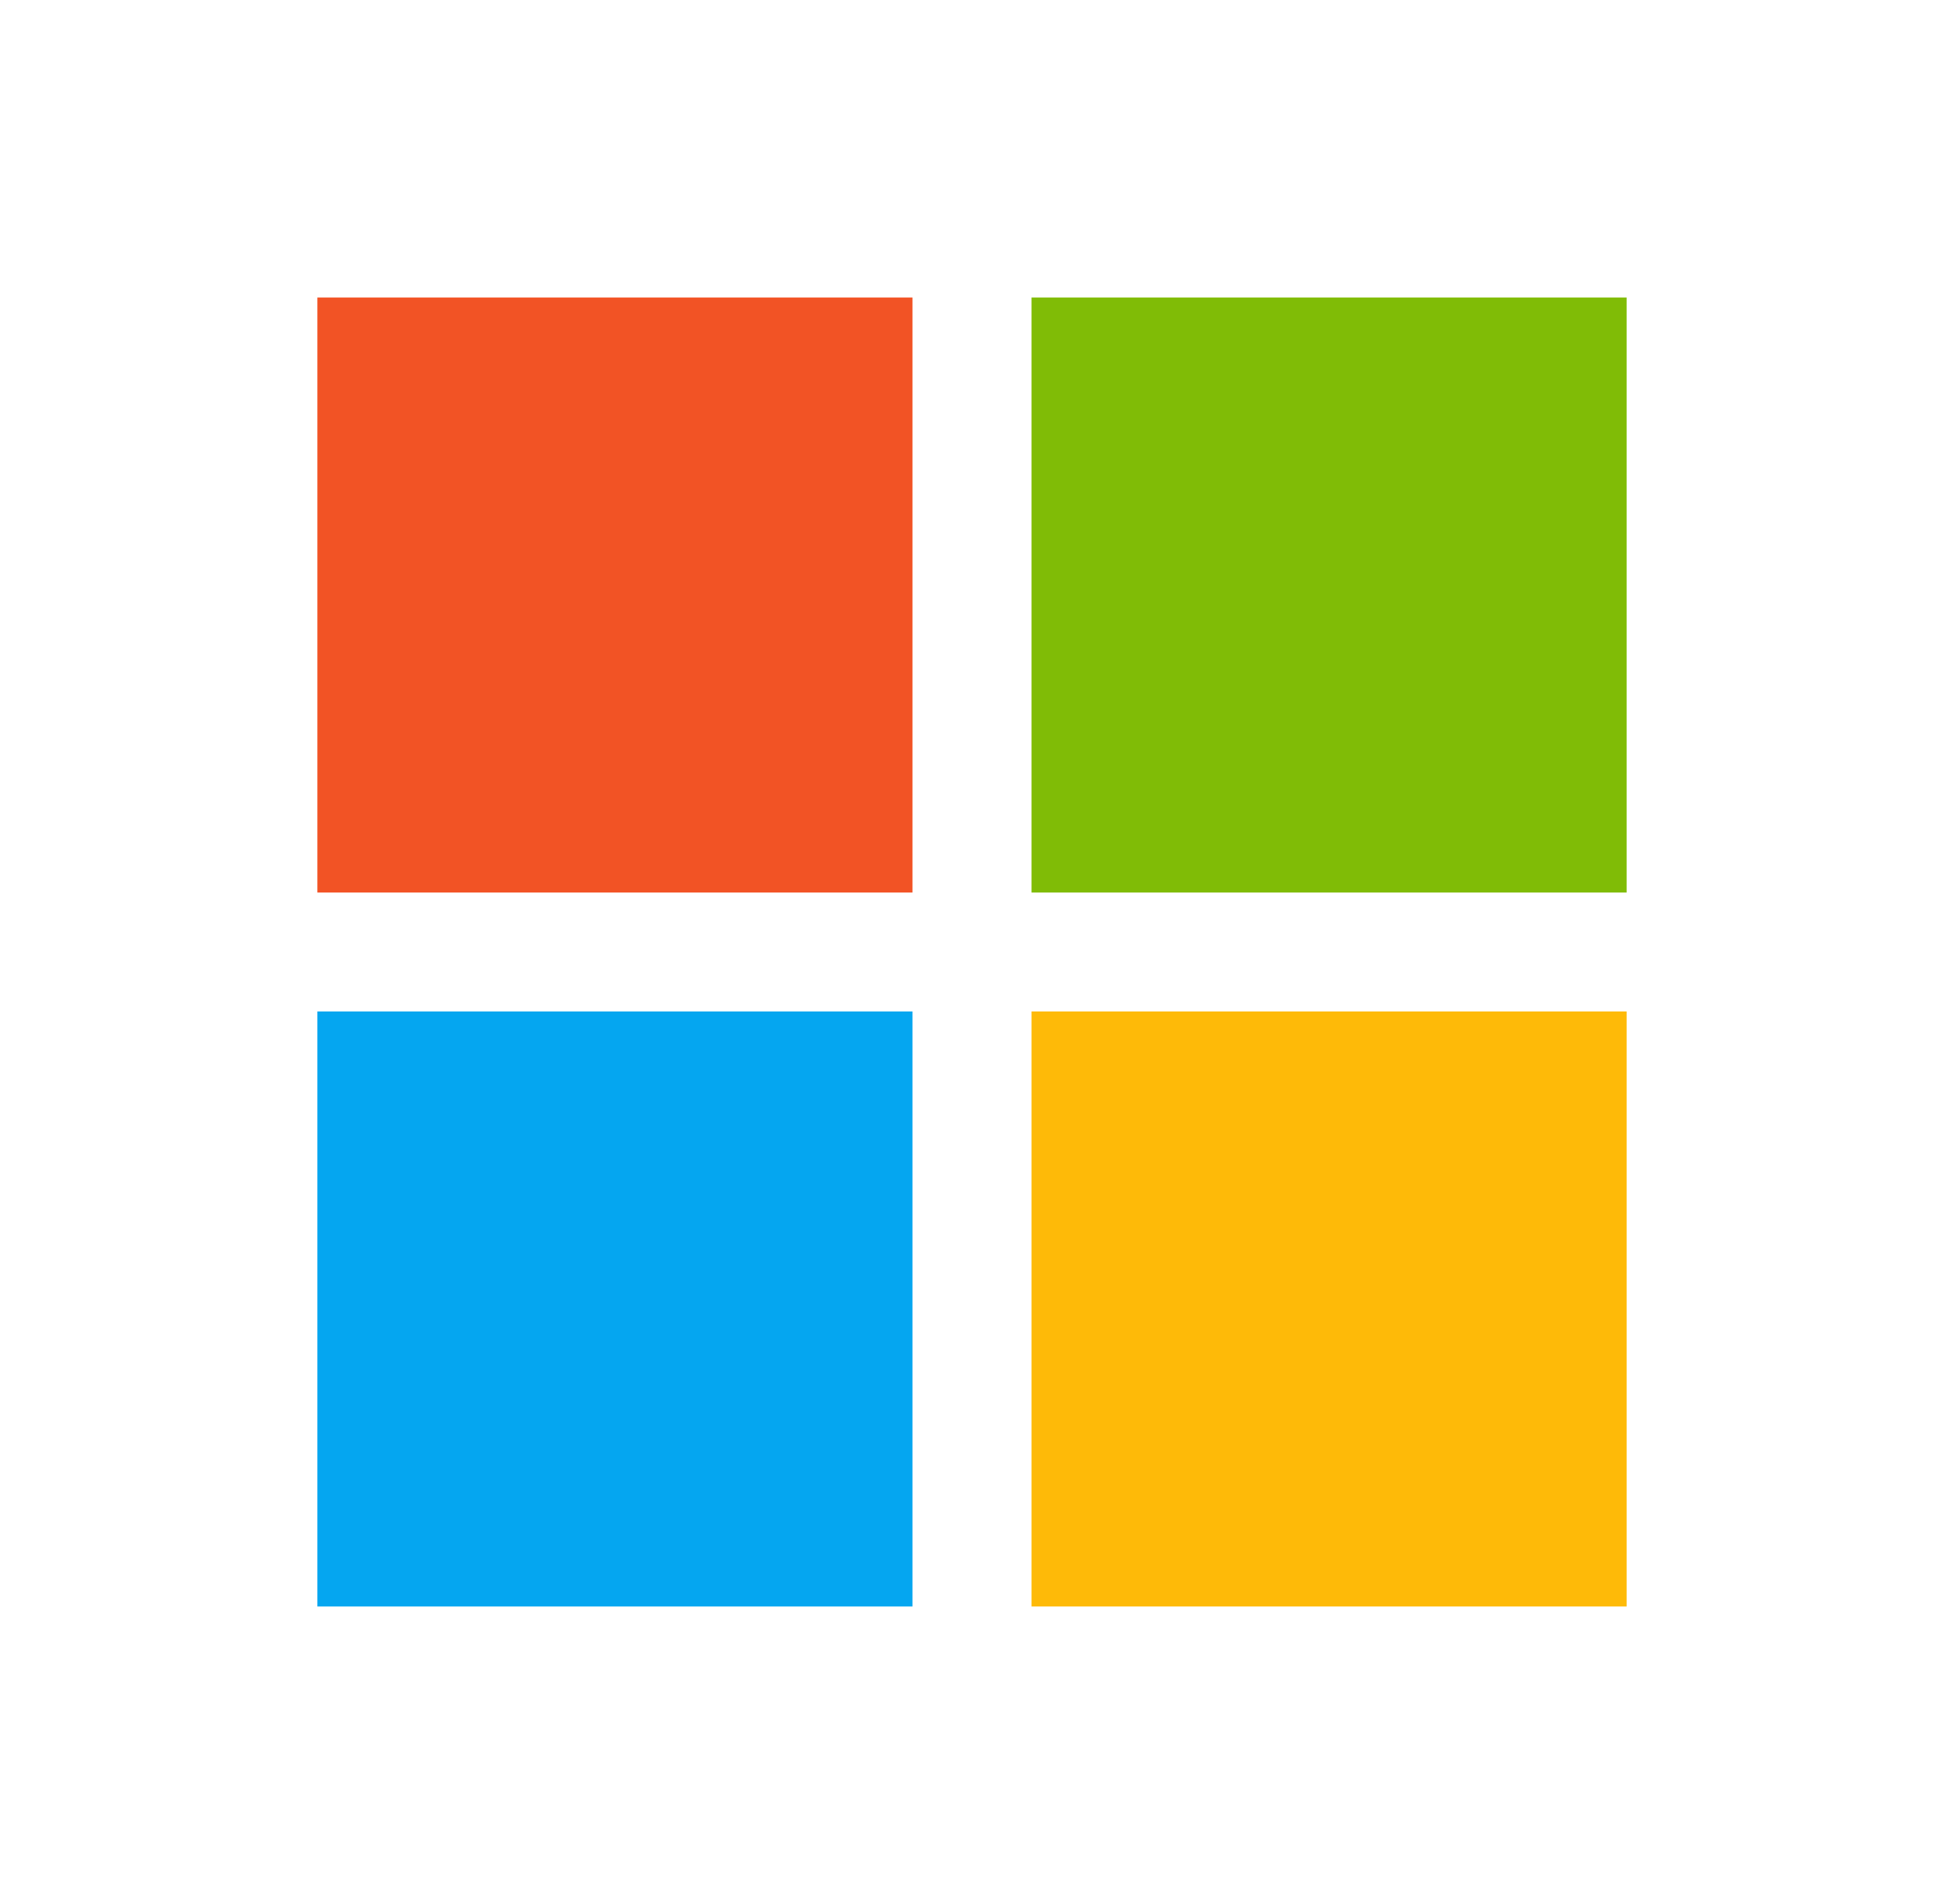 <svg width="49" height="48" viewBox="0 0 49 48" fill="none" xmlns="http://www.w3.org/2000/svg">
<rect x="26" y="25.5" width="15" height="15" fill="#FEBA08"/>
<rect x="8" y="25.5" width="15" height="15" fill="#05A6F0"/>
<rect x="26" y="7.5" width="15" height="15" fill="#80BC06"/>
<rect x="8" y="7.5" width="15" height="15" fill="#F25325"/>
</svg>
